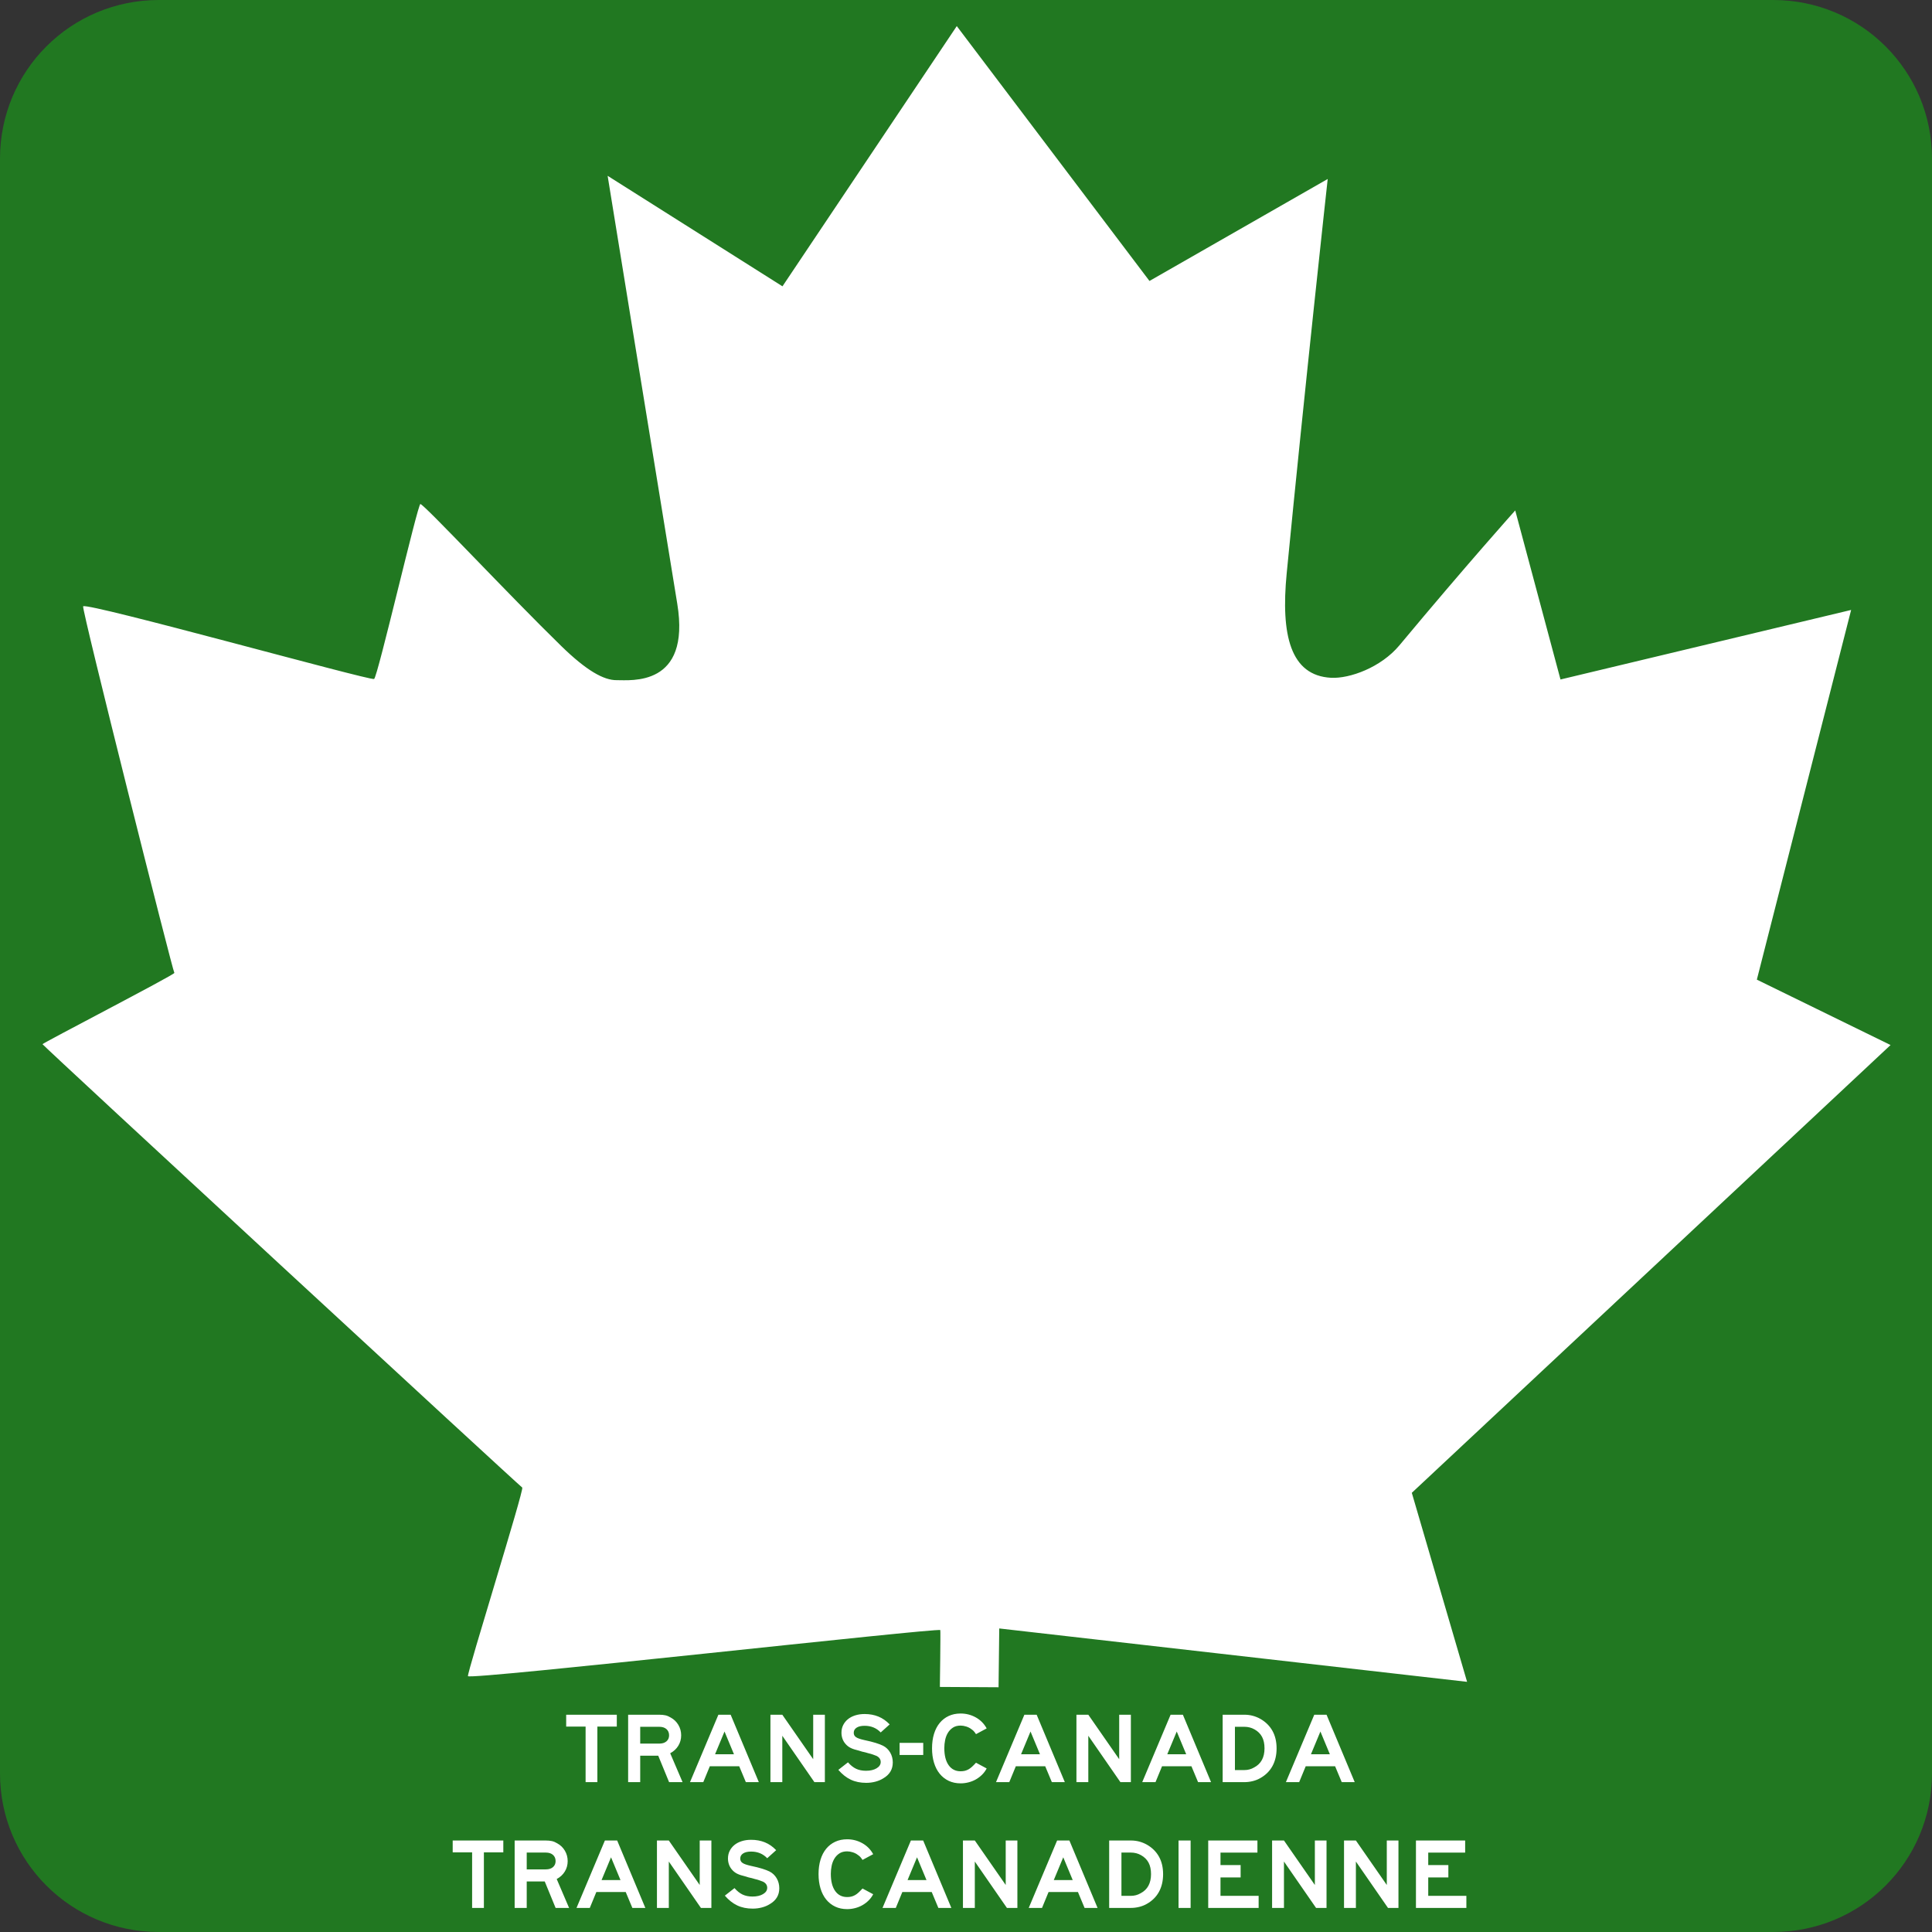 <?xml version="1.0" encoding="UTF-8" standalone="no"?>
<svg enable-background="new 0 0 384 384" viewBox="0 0 384 384" xml:space="preserve" xmlns="http://www.w3.org/2000/svg"><rect x="0" y="0" width="384" height="384" fill="#333333" stroke="none"/><defs></defs>
<path d="m31.57,0h320.861c17.49,0 31.57,14.065 31.57,31.535v320.93c0,17.47-14.08,31.535-31.57,31.535h-320.861c-17.49,0-31.57-14.065-31.57-31.535v-320.93c0-17.47 14.08-31.535 31.57-31.535z" fill="#217821"></path>
<path d="m186.806,335.293c0,0 .161-11.127.084-11.298-.24-.534-93.723,9.986-93.881,9.149-.153-.811 11.23-37.184 10.793-37.479-.791-.534-95.226-87.774-95.352-88.124-.065-.181 26.011-13.678 26.209-14.165-.258-.04-18.511-72.534-18.136-72.868 .912-.812 56.869,14.778 57.829,14.447 .677-.233 8.706-34.968 9.209-34.78 1.077.401 17.498,17.993 28,28.235 4.99,4.866 8.442,6.813 11.029,6.779 2.728-.036 14.738,1.42 12.022-15.186-4.873-29.787-13.841-85.057-13.841-85.057l34.751,21.963 34.645-51.722 38.299,50.657 35.426-20.269c0,0-4.638,42.209-8.152,78.382-1.189,12.244.729,20.334 8.821,20.758 3.702.194 9.919-2.054 13.584-6.452 13.582-16.298 23.019-26.809 23.019-26.809l8.996,33.6 57.767-13.821-18.74,73.478 26.575,12.998-95.155,89.003 10.987,37.567-92.986-10.61-.138,11.688-11.666-.064z" fill="#fff" fill-rule="evenodd"></path><path d="m118.733,343.174v11.04h-2.34v-11.04h-3.86v-2.36h10.06v2.36h-3.86zm14.254,11.04-2.16-5.26h-3.58v5.26h-2.4v-13.4h6.16c.494,2e-005 .914.04 1.26.12s.693.227 1.04.44c.64.347 1.147.833 1.52,1.46s.56,1.32.56,2.08-.19,1.45-.57,2.07-.917,1.117-1.61,1.49l2.46,5.74h-2.68zm0-9.3c-1e-005-.52-.173-.933-.52-1.24s-.82-.46-1.42-.46h-3.8v3.34h3.8c.6,1e-005 1.073-.15 1.42-.45s.52-.697.52-1.19zm15.256,9.3-1.32-3.16h-5.84l-1.3,3.16h-2.64l5.64-13.4h2.44l5.6,13.4h-2.58zm-4.24-10.06-1.88,4.52h3.76l-1.88-4.52zm17.866,10.06-6.38-9.22v9.22h-2.36v-13.4h2.36l6.14,8.84v-8.84h2.32v13.4h-2.08zm15.577-3.9c-1e-005,1.36-.627,2.407-1.88,3.14-.466.293-.993.517-1.58.67s-1.193.23-1.82.23c-1.16,0-2.183-.21-3.07-.63s-1.71-1.07-2.47-1.95l1.92-1.5c.507.586 1.04,1.013 1.6,1.28s1.22.4 1.98.4c.853,0 1.553-.163 2.1-.49s.82-.743.82-1.25c-1e-005-.533-.28-.94-.84-1.219-.24-.094-.49-.187-.75-.28s-.543-.173-.85-.24l-.62-.18-.62-.14-.64-.2c-.693-.16-1.237-.337-1.63-.53s-.73-.45-1.01-.77c-.28-.307-.49-.654-.63-1.04s-.21-.793-.21-1.22c0-.56.113-1.067.34-1.52s.54-.843.94-1.17 .883-.58 1.45-.76 1.19-.27 1.87-.27c1,2e-005 1.91.167 2.73.5s1.57.853 2.25,1.56l-1.78,1.6c-.84-.88-1.906-1.32-3.199-1.32-.68,1e-005-1.21.123-1.59.37s-.57.583-.57,1.01c0,.187.033.35.1.49s.18.267.34.38 .377.217.65.31 .617.187 1.03.28c.893.187 1.64.373 2.24.56s1.087.373 1.46.56c.6.307 1.074.757 1.42,1.35s.52,1.257.52,1.99zm1.355-1.5v-2.401h4.7v2.401h-4.7zm17.307,2.68c-.24.466-.547.883-.92,1.25s-.783.677-1.23.93-.93.447-1.45.58-1.046.2-1.58.2c-.88,0-1.67-.167-2.37-.5s-1.297-.803-1.79-1.41-.87-1.34-1.13-2.2-.39-1.81-.39-2.85c0-1.053.13-2.007.39-2.86s.637-1.58 1.13-2.18 1.09-1.063 1.79-1.39 1.49-.49 2.37-.49c1.08,2e-005 2.083.257 3.01.77s1.65,1.243 2.17,2.19l-2.12,1.14c-.186-.28-.343-.487-.47-.62s-.284-.26-.47-.38c-.267-.213-.596-.383-.99-.51s-.77-.19-1.13-.19c-.614,1e-005-1.127.137-1.54.41s-.746.623-1,1.05-.433.903-.54,1.43-.16,1.05-.16,1.57c-1e-005,1.466.287,2.603.86,3.41s1.367,1.21 2.38,1.21c.306,0 .583-.03.83-.09s.487-.153.72-.28 .47-.3.71-.52 .506-.49.8-.81l2.12,1.14zm12.955,2.72-1.32-3.16h-5.84l-1.3,3.16h-2.64l5.64-13.4h2.44l5.6,13.4h-2.58zm-4.24-10.06-1.88,4.52h3.76l-1.88-4.52zm17.866,10.06-6.38-9.22v9.22h-2.36v-13.4h2.36l6.14,8.84v-8.84h2.32v13.4h-2.08zm15.437,0-1.32-3.16h-5.84l-1.3,3.16h-2.64l5.64-13.4h2.44l5.6,13.4h-2.58zm-4.24-10.06-1.88,4.52h3.76l-1.88-4.52zm19.846,3.34c-1e-005,1.347-.273,2.52-.82,3.52s-1.353,1.8-2.42,2.4c-.467.267-.973.467-1.52.6s-1.093.2-1.64.2h-4.32v-13.4h4.32c1.147,2e-005 2.213.28 3.2.84 1.04.6 1.833,1.39 2.379,2.37s.82,2.137.82,3.47zm-2.4,0c-1e-005-.907-.163-1.667-.49-2.28s-.823-1.107-1.49-1.48c-.613-.347-1.286-.52-2.02-.52h-1.88v8.6h1.88c.706,0 1.353-.173 1.94-.52 1.373-.72 2.06-1.987 2.06-3.8zm15.349,6.72-1.32-3.16h-5.84l-1.3,3.16h-2.64l5.64-13.4h2.44l5.6,13.4h-2.58zm-4.24-10.06-1.88,4.52h3.76l-1.88-4.52zm-166.265,24.02v11.04h-2.34v-11.04h-3.86v-2.36h10.06v2.36h-3.86zm14.254,11.04-2.16-5.26h-3.58v5.26h-2.4v-13.4h6.16c.494,2e-005 .914.04 1.26.12s.693.227 1.04.44c.64.347 1.147.833 1.52,1.46s.56,1.32.56,2.08-.19,1.45-.57,2.07-.917,1.117-1.61,1.49l2.46,5.74h-2.68zm0-9.3c-1e-005-.52-.173-.933-.52-1.24s-.82-.46-1.42-.46h-3.8v3.34h3.8c.6,1e-005 1.073-.15 1.42-.45s.52-.697.52-1.19zm15.256,9.3-1.32-3.16h-5.84l-1.3,3.16h-2.64l5.64-13.4h2.44l5.6,13.4h-2.58zm-4.24-10.06-1.88,4.52h3.76l-1.881-4.52zm17.866,10.06-6.38-9.22v9.22h-2.36v-13.4h2.36l6.14,8.84v-8.84h2.32v13.4h-2.08zm15.577-3.9c-2e-005,1.36-.627,2.407-1.881,3.14-.466.293-.993.517-1.58.67s-1.193.23-1.82.23c-1.16,0-2.183-.21-3.07-.63s-1.71-1.07-2.47-1.95l1.92-1.5c.507.586 1.04,1.013 1.6,1.28s1.22.4 1.98.4c.853,0 1.553-.163 2.1-.49s.82-.743.82-1.25c-1e-005-.533-.28-.94-.84-1.219-.24-.094-.49-.187-.75-.28s-.543-.173-.85-.24l-.62-.18-.62-.14-.64-.2c-.693-.16-1.237-.337-1.63-.53s-.73-.45-1.01-.77c-.28-.307-.49-.654-.63-1.04s-.21-.793-.21-1.22c0-.56.113-1.067.34-1.52s.54-.843.94-1.17 .883-.58 1.45-.76 1.19-.27 1.87-.27c1,2e-005 1.91.167 2.73.5s1.57.853 2.25,1.56l-1.78,1.6c-.84-.88-1.906-1.32-3.199-1.32-.68,1e-005-1.21.123-1.59.37s-.57.583-.57,1.01c-1e-005,.187.033.35.1.49s.18.267.34.38 .377.217.65.31 .617.187 1.03.28c.893.187 1.64.373 2.24.56s1.087.373 1.46.56c.6.307 1.074.757 1.42,1.35s.52,1.257.52,1.99zm1.355-1.5v-2.401 2.401zm17.307,2.68c-.24.466-.547.883-.92,1.25s-.783.677-1.23.93-.93.447-1.45.58-1.046.2-1.58.2c-.88,0-1.67-.167-2.37-.5s-1.297-.803-1.79-1.41-.87-1.34-1.13-2.2-.39-1.81-.39-2.85c0-1.053.13-2.007.39-2.86s.637-1.58 1.13-2.18 1.09-1.063 1.79-1.39 1.49-.49 2.37-.49c1.08,2e-005 2.083.257 3.01.77s1.65,1.243 2.17,2.19l-2.12,1.14c-.186-.28-.343-.487-.47-.62s-.284-.26-.47-.38c-.267-.213-.596-.383-.99-.51s-.77-.19-1.13-.19c-.614,1e-005-1.127.137-1.54.41s-.746.623-1,1.05-.433.903-.54,1.43-.16,1.05-.16,1.57c0,1.466.287,2.603.86,3.41s1.367,1.21 2.38,1.21c.306,0 .583-.03.83-.09s.487-.153.72-.28 .47-.3.71-.52 .506-.49.8-.81l2.12,1.14zm12.955,2.72-1.32-3.16h-5.84l-1.3,3.16h-2.64l5.64-13.4h2.44l5.6,13.4h-2.58zm-4.24-10.06-1.88,4.52h3.76l-1.881-4.52zm17.866,10.06-6.38-9.22v9.22h-2.36v-13.4h2.36l6.14,8.84v-8.84h2.32v13.4h-2.08zm15.437,0-1.32-3.16h-5.84l-1.3,3.16h-2.64l5.64-13.4h2.44l5.6,13.4h-2.58zm-4.24-10.06-1.88,4.52h3.76l-1.881-4.52zm19.846,3.34c-2e-005,1.347-.273,2.52-.82,3.52s-1.353,1.8-2.42,2.4c-.467.267-.973.467-1.52.6s-1.093.2-1.64.2h-4.32v-13.4h4.32c1.147,2e-005 2.213.28 3.2.84 1.04.6 1.833,1.39 2.379,2.37s.82,2.137.82,3.47zm-2.4,0c-1e-005-.907-.163-1.667-.49-2.28s-.823-1.107-1.49-1.48c-.613-.347-1.286-.52-2.02-.52h-1.88v8.6h1.88c.706,0 1.353-.173 1.94-.52 1.373-.72 2.06-1.987 2.06-3.8zm5.469,6.72v-13.4h2.4v13.4h-2.4zm5.898,0v-13.4h9.78v2.401h-7.339v2.48h4v2.46h-4v3.66h7.58v2.4h-10.02zm21.435,0-6.38-9.22v9.22h-2.36v-13.4h2.36l6.14,8.84v-8.84h2.32v13.4h-2.08zm14.297,0-6.38-9.22v9.22h-2.36v-13.4h2.36l6.14,8.84v-8.84h2.32v13.4h-2.08zm5.557,0v-13.4h9.78v2.401h-7.339v2.48h4v2.46h-4v3.66h7.58v2.4h-10.02z" fill="#fff"></path></svg>
